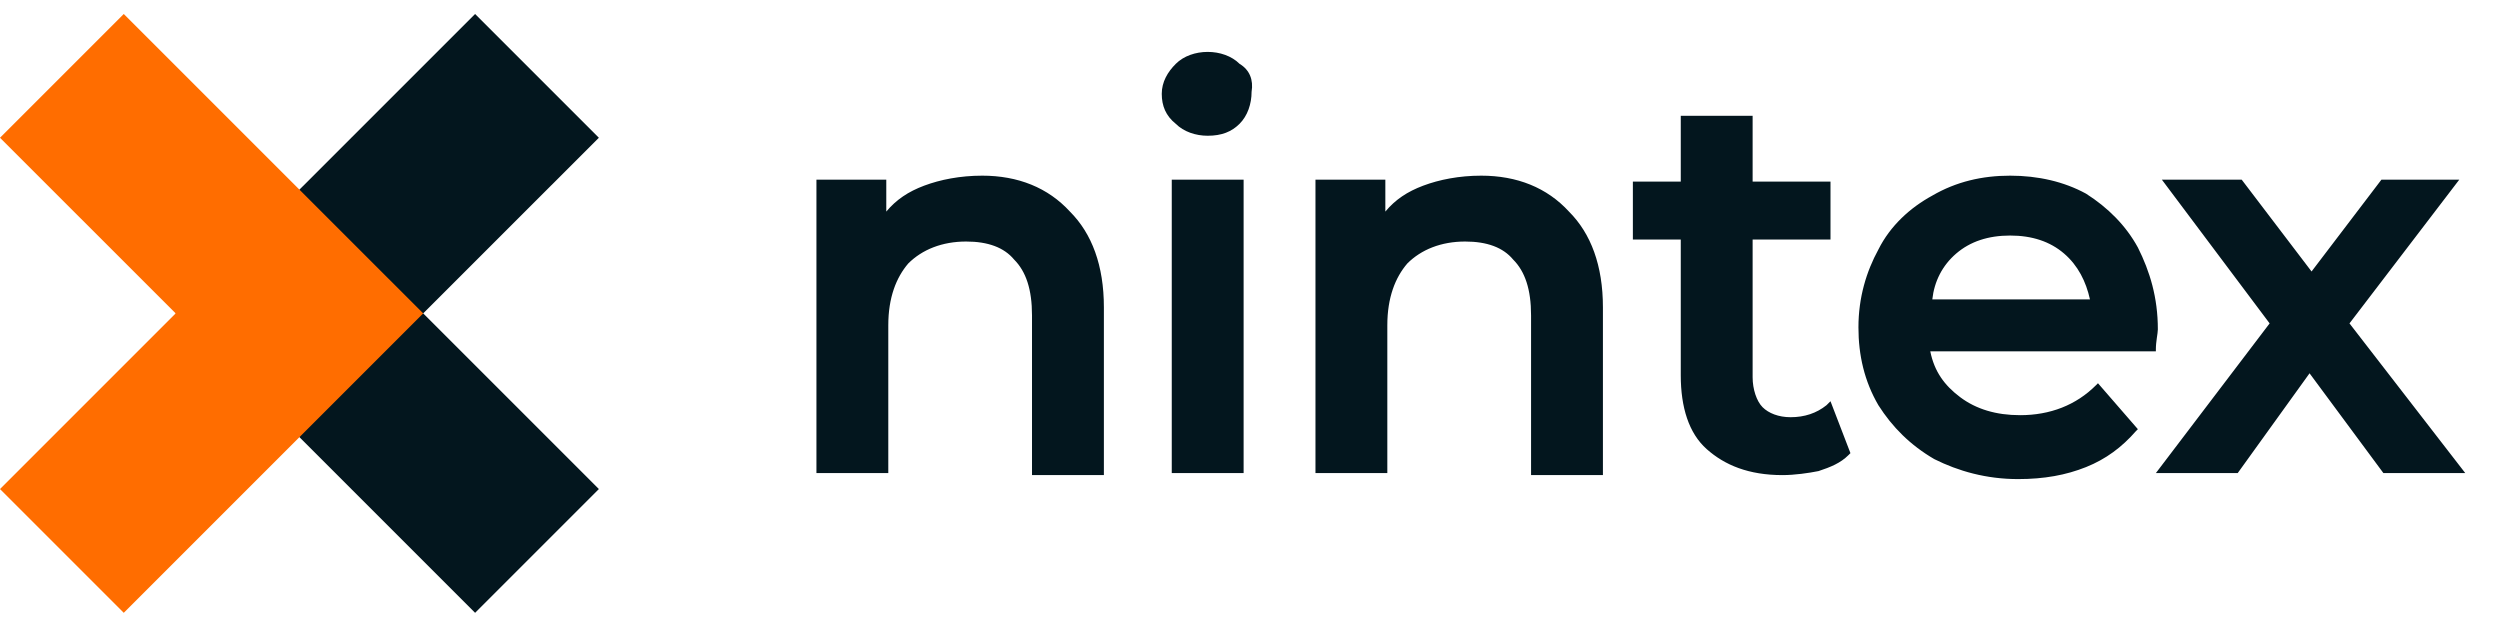 <svg xmlns="http://www.w3.org/2000/svg" width="101" height="25" viewBox="0 0 101 25">
    <g fill="none">
        <path fill="#03161E" d="M17.097 12.661L24.194 19.758 19.194 24.758 7.097 12.661 19.194 0.565 24.194 5.565z"/>
        <path fill="#FF6D00" d="M17.097 12.661L5 24.758 0 19.758 7.097 12.661 0 5.565 5 0.565z"/>
        <g fill="#03161E">
            <path d="M7.42 5.484c-.888 0-1.694.161-2.34.403-.645.242-1.128.565-1.532 1.048v-1.29H.726V17.5h2.903v-5.968c0-1.129.323-1.935.806-2.5.565-.564 1.371-.887 2.34-.887.886 0 1.531.242 1.935.726.484.484.725 1.21.725 2.258v6.452h2.904v-6.775c0-1.693-.484-2.983-1.371-3.87-.887-.968-2.097-1.452-3.549-1.452zM15.081 5.645H17.984V17.5H15.081zM17.823.968c-.323-.323-.807-.484-1.29-.484-.485 0-.968.161-1.291.484-.323.322-.565.726-.565 1.21 0 .483.162.887.565 1.21.323.322.806.483 1.29.483.565 0 .968-.161 1.29-.484.323-.322.484-.806.484-1.29.081-.484-.08-.887-.483-1.13zM27.58 5.484c-.886 0-1.693.161-2.338.403-.645.242-1.13.565-1.532 1.048v-1.29h-2.823V17.5h2.903v-5.968c0-1.129.323-1.935.807-2.5.564-.564 1.37-.887 2.338-.887.888 0 1.533.242 1.936.726.484.484.726 1.21.726 2.258v6.452H32.5v-6.775c0-1.693-.484-2.983-1.371-3.87-.887-.968-2.097-1.452-3.548-1.452zM41.532 14.758c-.403.323-.887.484-1.451.484-.484 0-.887-.161-1.13-.403-.241-.242-.403-.726-.403-1.21V8.065h3.146v-2.34h-3.146v-2.66h-2.903v2.66H33.71v2.34h1.935v5.483c0 1.29.323 2.34 1.049 2.984.725.645 1.693 1.049 3.064 1.049.484 0 1.048-.081 1.452-.162.484-.16.887-.322 1.21-.645l.08-.08-.806-2.097-.162.161zM54.113 8.387c-.484-.887-1.21-1.613-2.097-2.177-.887-.484-1.935-.726-3.064-.726-1.13 0-2.178.242-3.146.806-.887.484-1.693 1.21-2.177 2.178-.484.887-.806 1.935-.806 3.145 0 1.129.242 2.177.806 3.145.565.887 1.29 1.613 2.258 2.177.968.484 2.097.807 3.387.807 1.049 0 1.936-.161 2.742-.484.807-.323 1.452-.806 2.016-1.452l.08-.08L52.5 13.87l-.08.08c-.807.807-1.855 1.21-3.065 1.21-.968 0-1.774-.242-2.42-.726-.645-.483-1.048-1.048-1.21-1.854h9.114V12.5c0-.323.08-.645.08-.806 0-1.29-.322-2.34-.806-3.307zm-7.339.242c.565-.484 1.29-.726 2.178-.726.887 0 1.613.242 2.177.726.565.484.887 1.13 1.048 1.855h-6.37c.08-.726.403-1.371.967-1.855zM62.661 11.452L67.097 5.645 63.952 5.645 61.129 9.355 58.306 5.645 55.081 5.645 59.435 11.452 54.839 17.5 58.145 17.5 61.048 13.468 64.032 17.5 67.339 17.5z" transform="translate(32.258 1.613)"/>
        </g>
    </g>
</svg>
